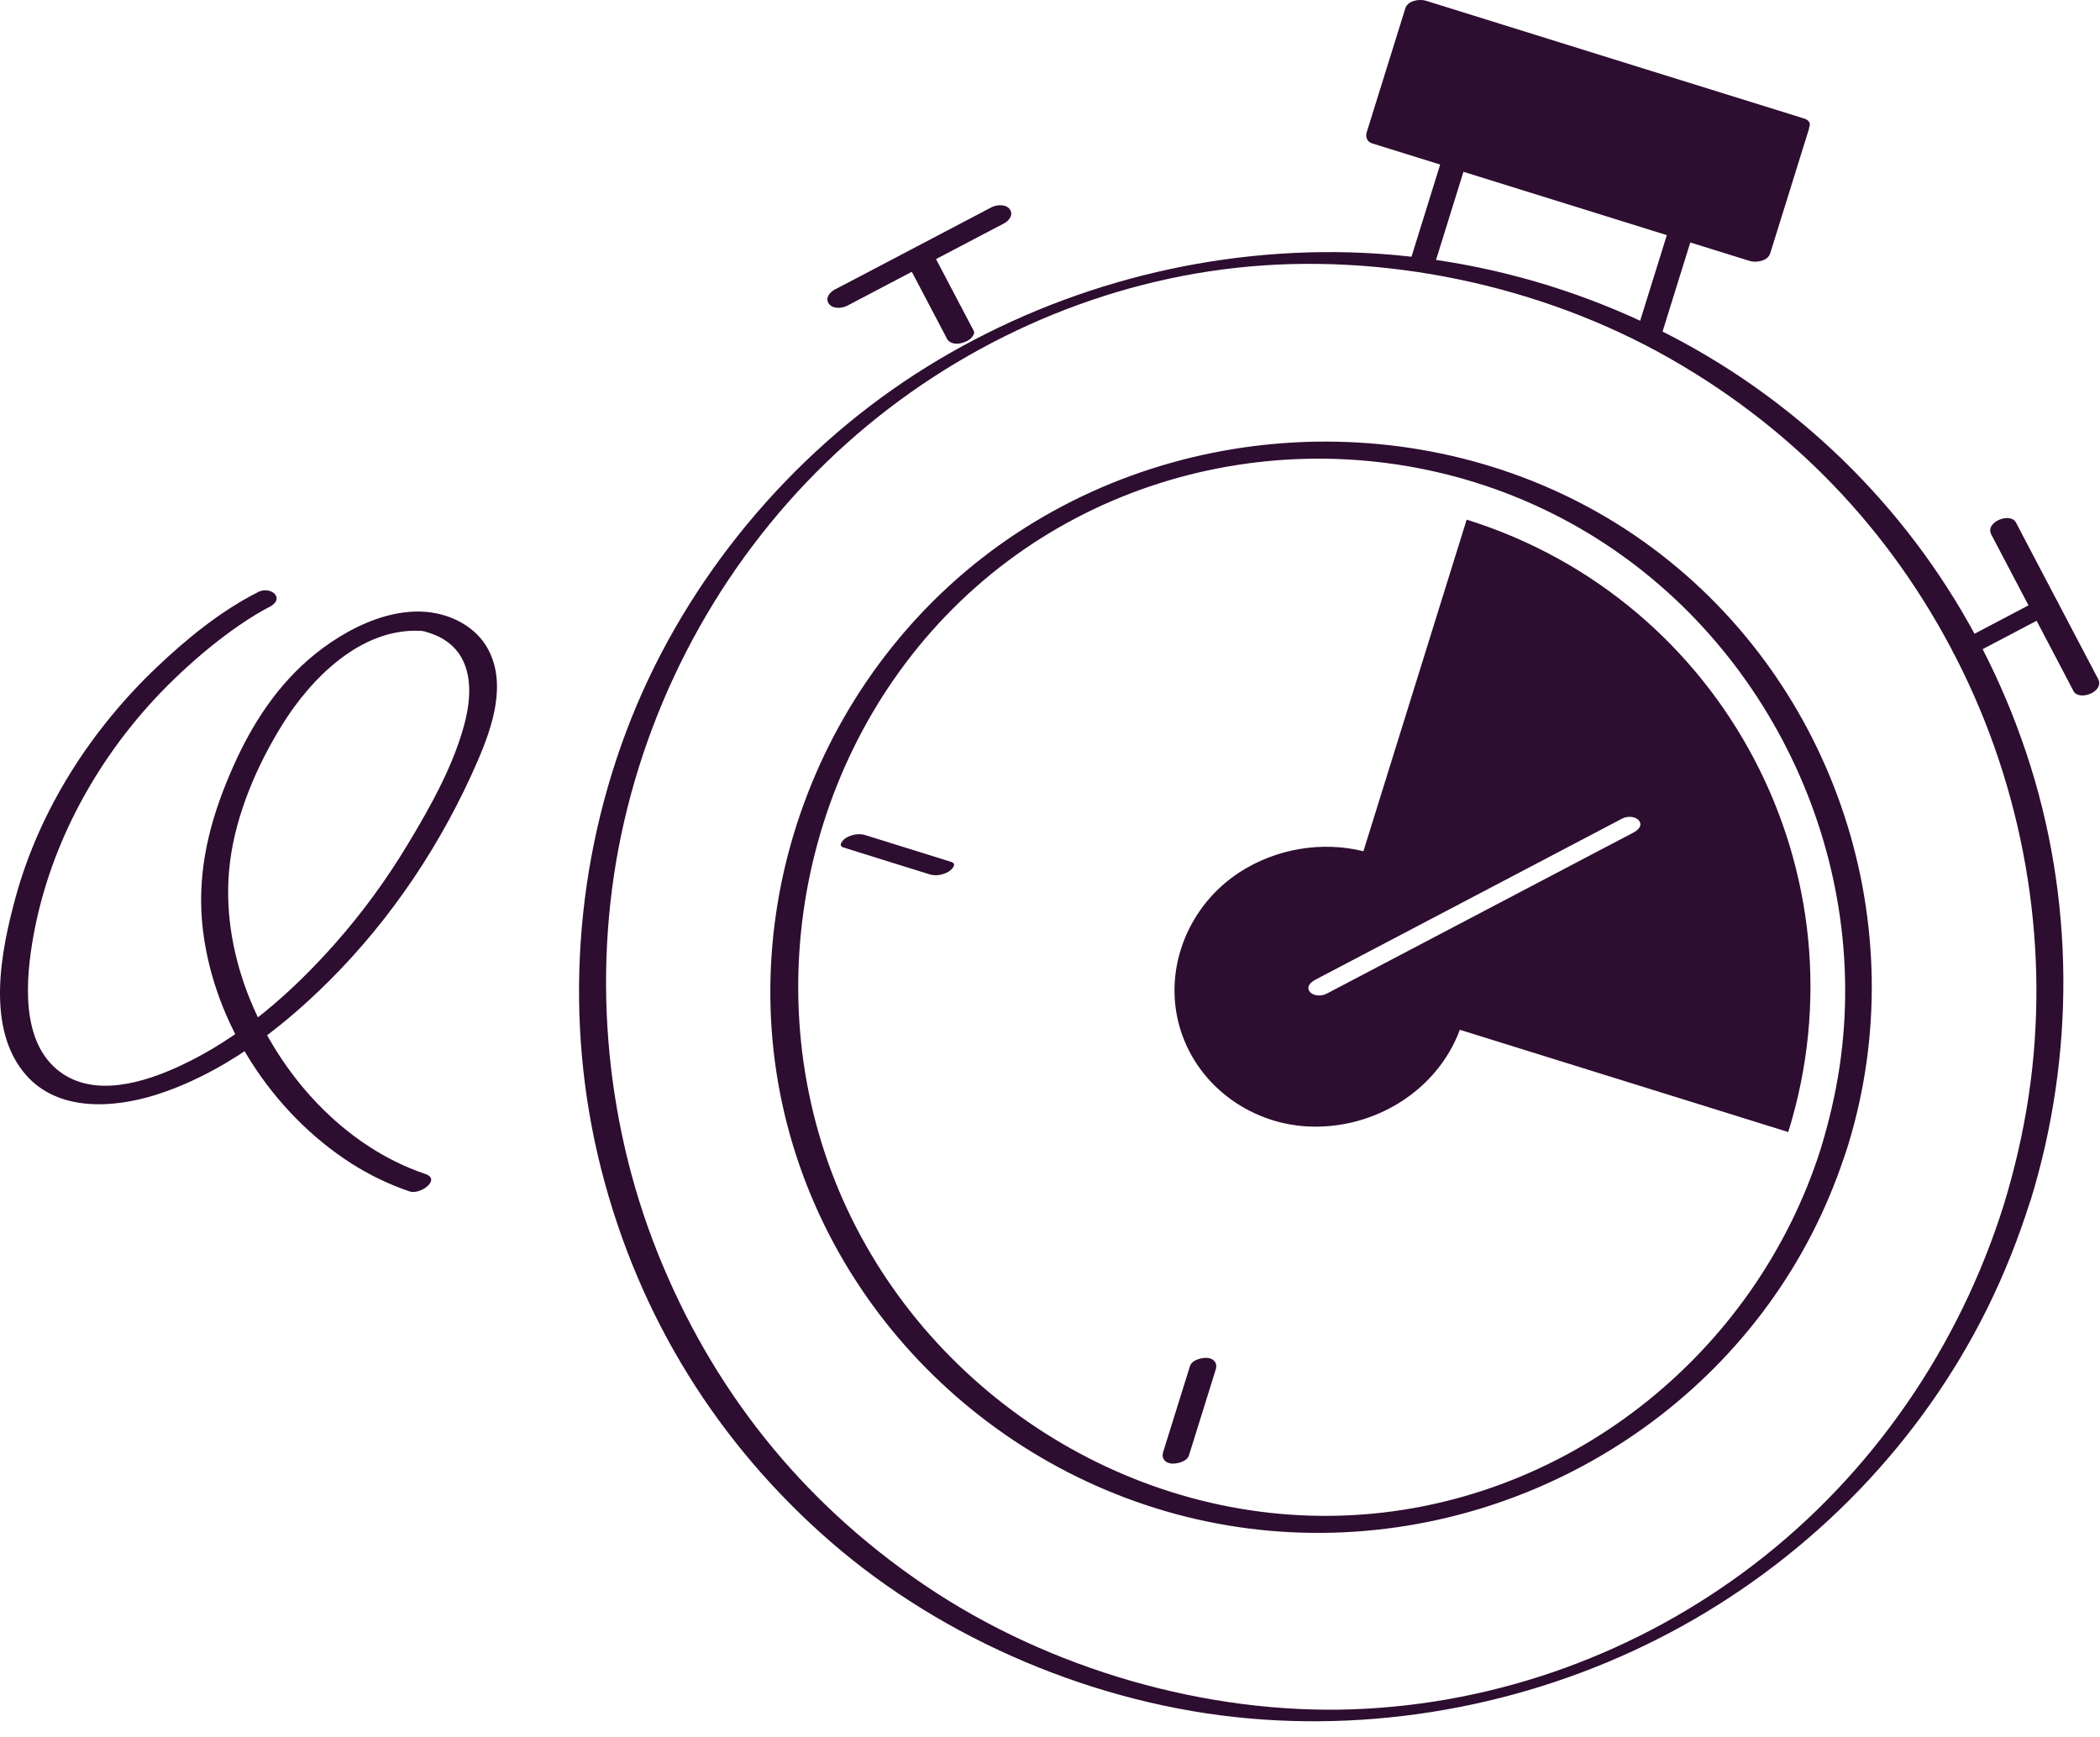 <?xml version="1.0" encoding="utf-8"?>
<svg xmlns="http://www.w3.org/2000/svg" fill="none" height="91" viewBox="0 0 110 91" width="110">
  <path d="M106.356 62.907C108.712 55.259 108.673 47.006 106.128 39.411C103.583 31.815 98.864 25.384 92.57 20.737C86.068 15.934 78.037 13.272 69.953 13.207C62.188 13.148 54.449 15.394 47.927 19.611C41.406 23.829 36.01 30.259 33.068 37.634C30.087 45.112 29.508 53.456 31.493 61.254C33.478 69.051 37.657 75.684 43.527 80.78C49.398 85.876 57.41 89.32 65.455 90.022C73.266 90.706 81.271 88.975 88.125 85.173C94.979 81.372 100.609 75.573 104.091 68.55C104.989 66.734 105.738 64.847 106.349 62.907C106.447 62.601 105.067 62.77 104.95 63.148C102.613 70.574 98.07 77.213 91.874 81.952C85.841 86.573 78.479 89.267 70.877 89.541C63.275 89.814 54.989 87.478 48.435 83.039C41.881 78.6 37.253 72.657 34.441 65.615C31.629 58.572 30.965 50.515 32.697 43.017C34.454 35.401 38.535 28.424 44.367 23.21C50.023 18.153 57.222 14.853 64.778 14.027C72.335 13.2 80.659 14.886 87.507 18.798C94.354 22.709 99.496 28.339 102.822 35.187C106.148 42.034 107.397 49.89 106.258 57.446C105.965 59.379 105.523 61.28 104.95 63.148C104.859 63.454 106.232 63.285 106.349 62.907H106.356Z" fill="#2D0D30"/>
  <path d="M96.808 59.978C100.322 48.523 96.183 35.864 86.563 28.71C76.871 21.505 63.281 21.317 53.245 27.936C43.169 34.581 38.197 47.215 41.236 58.924C44.256 70.561 54.553 79.133 66.503 80.188C78.453 81.242 89.954 74.766 95.154 64.144C95.812 62.803 96.358 61.404 96.808 59.978C96.983 59.425 95.551 59.607 95.389 60.128C91.933 71.082 81.831 79.01 70.297 79.394C58.764 79.778 47.966 72.54 43.729 61.84C39.492 51.139 42.421 38.454 51.09 30.774C59.766 23.087 72.621 21.876 82.658 27.617C92.486 33.24 98.025 44.683 96.359 55.878C96.144 57.316 95.812 58.735 95.389 60.121C95.219 60.681 96.651 60.499 96.808 59.972V59.978Z" fill="#2D0D30"/>
  <path d="M13.496 31.027C11.55 32.017 9.786 33.455 8.218 34.946C4.774 38.213 2.073 42.411 0.817 47.006C0.056 49.792 -0.771 53.86 1.351 56.301C3.03 58.234 5.907 58.058 8.133 57.362C11.609 56.268 14.661 53.951 17.219 51.406C20.538 48.106 23.194 44.103 25.043 39.808C25.791 38.063 26.54 35.844 25.576 34.028C25.082 33.091 24.157 32.472 23.148 32.199C20.552 31.496 17.59 33.182 15.781 34.894C13.971 36.605 12.78 38.727 11.876 40.953C10.847 43.472 10.3 46.017 10.632 48.744C11.231 53.632 14.264 58.292 18.397 60.942C19.354 61.553 20.382 62.048 21.456 62.413C22.023 62.601 23.116 61.781 22.283 61.501C17.981 60.05 14.59 56.242 12.982 52.07C12.136 49.87 11.752 47.482 12.051 45.132C12.37 42.633 13.45 40.12 14.772 37.985C16.275 35.551 18.885 32.902 22.003 33.045C22.185 33.052 22.257 33.078 22.569 33.182C22.96 33.312 23.337 33.52 23.643 33.794C24.776 34.809 24.698 36.475 24.353 37.829C23.78 40.062 22.556 42.242 21.372 44.208C20.272 46.037 19.009 47.774 17.597 49.376C15.299 51.986 12.565 54.394 9.383 55.858C7.547 56.704 4.989 57.492 3.173 56.171C1.032 54.615 1.351 51.231 1.761 48.972C2.581 44.501 4.768 40.335 7.788 36.957C9.474 35.076 11.745 33.13 13.757 31.984C13.874 31.919 13.991 31.854 14.108 31.796C14.974 31.36 14.193 30.663 13.496 31.021V31.027Z" fill="#2D0D30"/>
  <path d="M74.332 0.594L72.316 7.07L92.091 13.225L94.107 6.749L74.332 0.594Z" fill="#2D0D30"/>
  <path d="M94.464 6.197C88.691 4.4 82.912 2.604 77.138 0.801C76.325 0.547 75.505 0.293 74.691 0.039C74.353 -0.065 73.734 0.026 73.611 0.443C72.94 2.604 72.263 4.765 71.593 6.919C71.515 7.167 71.599 7.427 71.873 7.511C77.646 9.308 83.426 11.104 89.199 12.907C90.013 13.161 90.832 13.415 91.646 13.669C91.985 13.773 92.603 13.682 92.727 13.265C93.397 11.104 94.074 8.943 94.744 6.789C94.992 5.988 93.586 5.956 93.384 6.6C92.714 8.761 92.037 10.922 91.366 13.076L92.447 12.673C86.674 10.877 80.894 9.08 75.121 7.277C74.307 7.023 73.487 6.769 72.673 6.516L72.953 7.108C73.624 4.947 74.3 2.786 74.971 0.632L73.89 1.035C79.664 2.832 85.443 4.628 91.217 6.431C92.03 6.685 92.85 6.939 93.664 7.193C94.308 7.394 95.33 6.464 94.471 6.197H94.464Z" fill="#2D0D30"/>
  <path d="M62.331 71.564C61.921 72.879 61.511 74.193 61.101 75.508C61.042 75.697 60.984 75.886 60.925 76.074C60.828 76.393 61.023 76.634 61.355 76.667C61.648 76.693 62.175 76.569 62.279 76.237C62.689 74.922 63.099 73.608 63.509 72.293C63.568 72.104 63.626 71.915 63.685 71.727C63.782 71.408 63.587 71.167 63.255 71.134C62.962 71.108 62.435 71.232 62.331 71.564Z" fill="#2D0D30"/>
  <path d="M49.828 45.151C48.513 44.741 47.198 44.331 45.883 43.921C45.695 43.863 45.506 43.804 45.317 43.745C44.992 43.641 44.608 43.719 44.321 43.889C44.172 43.98 43.853 44.292 44.185 44.396C45.499 44.806 46.814 45.217 48.129 45.627C48.318 45.685 48.506 45.744 48.695 45.802C49.021 45.906 49.405 45.828 49.691 45.659C49.841 45.568 50.16 45.255 49.828 45.151Z" fill="#2D0D30"/>
  <path d="M103.303 34.295C104.501 33.663 105.692 33.039 106.89 32.407C107.059 32.316 107.228 32.232 107.397 32.141C107.612 32.03 107.97 31.756 107.749 31.49C107.547 31.236 107.046 31.301 106.799 31.424C105.601 32.056 104.41 32.681 103.212 33.312C103.043 33.403 102.874 33.488 102.705 33.579C102.49 33.69 102.132 33.963 102.353 34.23C102.555 34.484 103.056 34.419 103.303 34.295Z" fill="#2D0D30"/>
  <path d="M104.306 28.001C105.562 30.39 106.818 32.785 108.074 35.174C108.25 35.512 108.432 35.857 108.608 36.196C108.901 36.755 110.248 36.234 109.903 35.571C108.647 33.182 107.391 30.787 106.135 28.398C105.959 28.06 105.777 27.715 105.601 27.376C105.308 26.816 103.961 27.337 104.306 28.001Z" fill="#2D0D30"/>
  <path d="M51.012 17.346C50.381 16.149 49.756 14.951 49.125 13.753C49.034 13.584 48.942 13.415 48.858 13.239C48.702 12.946 48.331 12.92 48.038 13.011C47.868 13.063 47.693 13.135 47.569 13.272C47.498 13.35 47.38 13.512 47.439 13.623C48.07 14.821 48.695 16.018 49.327 17.216C49.418 17.385 49.509 17.554 49.593 17.73C49.749 18.023 50.12 18.049 50.413 17.958C50.583 17.906 50.758 17.834 50.882 17.698C50.954 17.619 51.071 17.457 51.012 17.346Z" fill="#2D0D30"/>
  <path d="M44.373 16.018C46.762 14.762 49.157 13.506 51.546 12.25C51.885 12.074 52.23 11.892 52.568 11.716C52.835 11.579 53.102 11.274 52.9 10.974C52.698 10.675 52.203 10.72 51.937 10.857C49.548 12.113 47.153 13.369 44.764 14.626C44.426 14.801 44.081 14.984 43.742 15.159C43.475 15.296 43.208 15.602 43.41 15.901C43.612 16.201 44.107 16.155 44.373 16.018Z" fill="#2D0D30"/>
  <path d="M75.108 13.975C75.973 11.202 76.832 8.429 77.698 5.657C81.252 6.763 84.799 7.87 88.353 8.97C87.487 11.742 86.628 14.515 85.762 17.288C86.153 17.476 86.543 17.678 86.927 17.88C87.891 14.788 88.847 11.697 89.811 8.612C89.811 8.599 89.811 8.592 89.811 8.586C89.837 8.507 89.811 8.429 89.68 8.39C85.723 7.16 81.759 5.923 77.802 4.693C77.457 4.583 76.663 4.693 76.526 5.116C75.628 8.013 74.724 10.909 73.825 13.806C74.255 13.858 74.684 13.91 75.121 13.981L75.108 13.975Z" fill="#2D0D30"/>
  <path d="M76.826 27.22L71.417 44.592C69.243 44.051 66.848 44.455 64.941 45.685C62.292 47.397 60.925 50.658 61.771 53.73C62.611 56.757 65.377 58.839 68.482 59.008C71.918 59.191 75.264 57.18 76.468 53.945L93.67 59.301C97.875 45.789 90.331 31.431 76.819 27.22H76.826ZM85.547 43.622C84.884 43.973 84.213 44.318 83.549 44.67C78.87 47.13 74.19 49.59 69.51 52.044C68.833 52.402 68.052 51.764 68.911 51.315C69.575 50.964 70.246 50.619 70.909 50.267C75.589 47.807 80.269 45.347 84.949 42.893C85.626 42.535 86.407 43.173 85.547 43.622Z" fill="#2D0D30"/>
</svg>